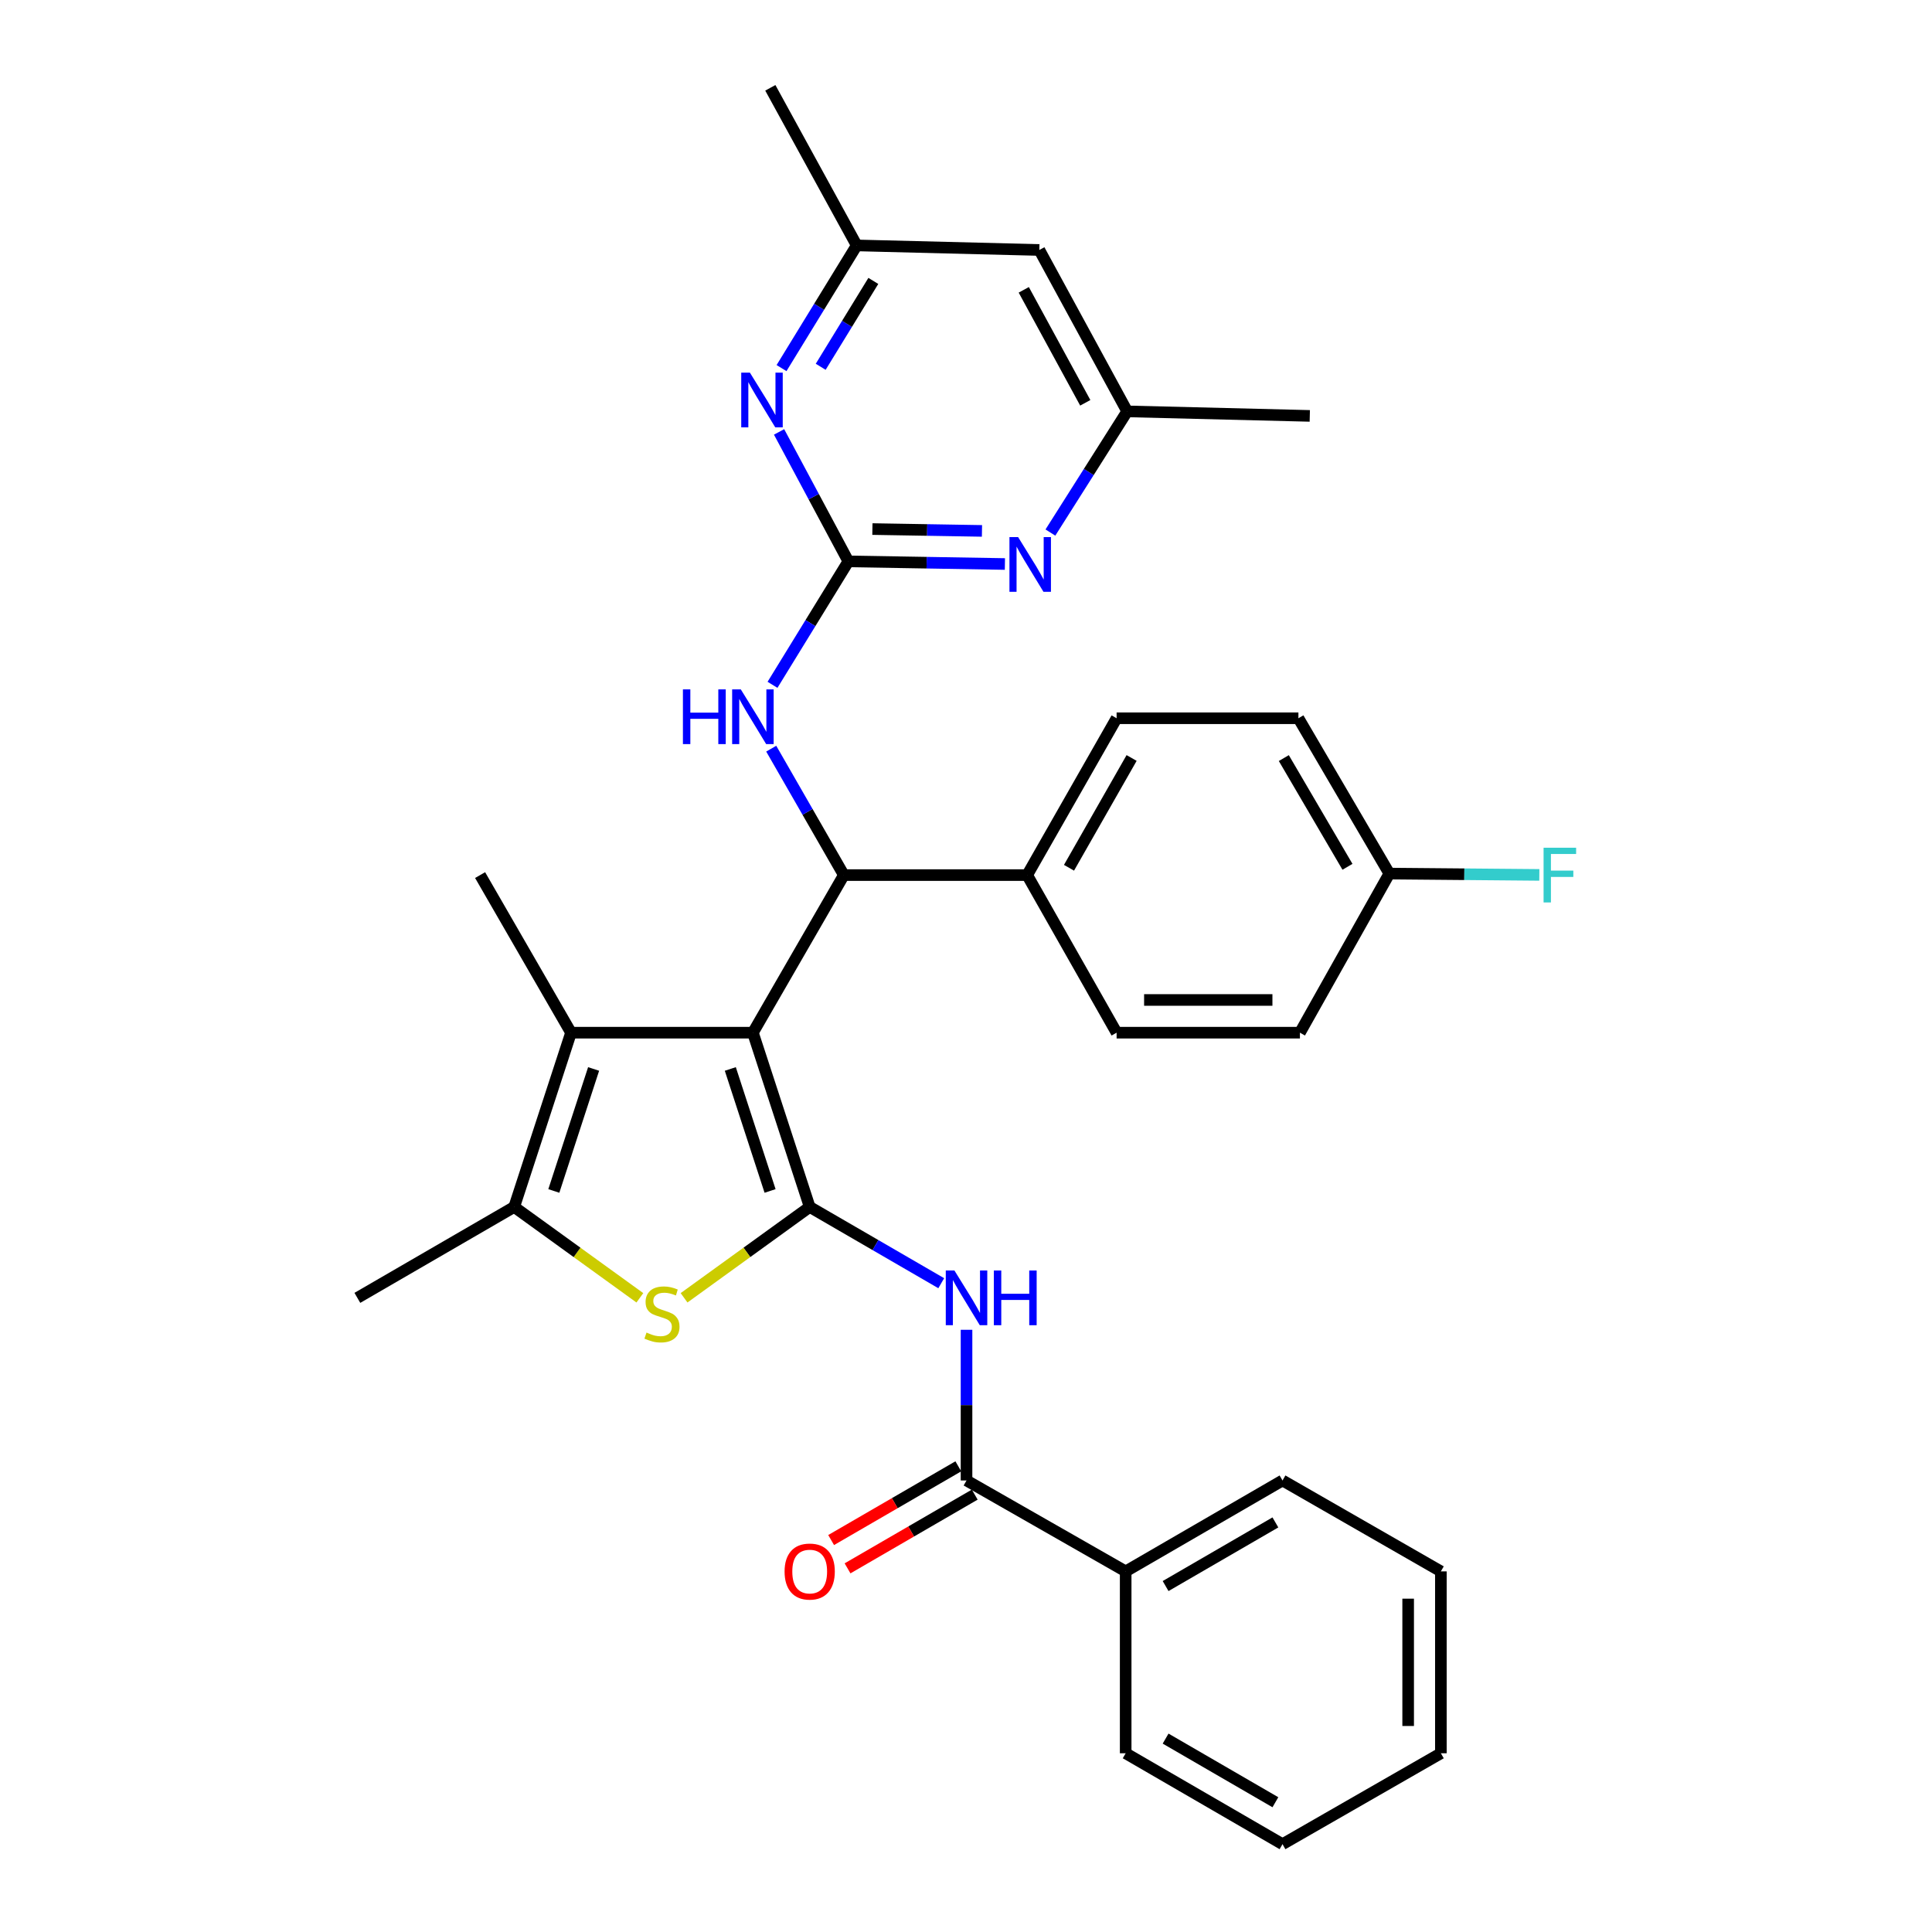 <?xml version='1.0' encoding='iso-8859-1'?>
<svg version='1.1' baseProfile='full'
              xmlns='http://www.w3.org/2000/svg'
                      xmlns:rdkit='http://www.rdkit.org/xml'
                      xmlns:xlink='http://www.w3.org/1999/xlink'
                  xml:space='preserve'
width='1000px' height='1000px' viewBox='0 0 1000 1000'>
<!-- END OF HEADER -->
<rect style='opacity:1.0;fill:#FFFFFF;stroke:none' width='1000' height='1000' x='0' y='0'> </rect>
<path class='bond-0' d='M 389.698,534.516 L 419.097,624.716' style='fill:none;fill-rule:evenodd;stroke:#000000;stroke-width:6px;stroke-linecap:butt;stroke-linejoin:miter;stroke-opacity:1' />
<path class='bond-0' d='M 378.008,553.294 L 398.587,616.434' style='fill:none;fill-rule:evenodd;stroke:#000000;stroke-width:6px;stroke-linecap:butt;stroke-linejoin:miter;stroke-opacity:1' />
<path class='bond-2' d='M 389.698,534.516 L 295.566,534.516' style='fill:none;fill-rule:evenodd;stroke:#000000;stroke-width:6px;stroke-linecap:butt;stroke-linejoin:miter;stroke-opacity:1' />
<path class='bond-3' d='M 389.698,534.516 L 436.773,452.943' style='fill:none;fill-rule:evenodd;stroke:#000000;stroke-width:6px;stroke-linecap:butt;stroke-linejoin:miter;stroke-opacity:1' />
<path class='bond-1' d='M 419.097,624.716 L 386.584,648.229' style='fill:none;fill-rule:evenodd;stroke:#000000;stroke-width:6px;stroke-linecap:butt;stroke-linejoin:miter;stroke-opacity:1' />
<path class='bond-1' d='M 386.584,648.229 L 354.071,671.741' style='fill:none;fill-rule:evenodd;stroke:#CCCC00;stroke-width:6px;stroke-linecap:butt;stroke-linejoin:miter;stroke-opacity:1' />
<path class='bond-4' d='M 419.097,624.716 L 453.143,644.452' style='fill:none;fill-rule:evenodd;stroke:#000000;stroke-width:6px;stroke-linecap:butt;stroke-linejoin:miter;stroke-opacity:1' />
<path class='bond-4' d='M 453.143,644.452 L 487.189,664.187' style='fill:none;fill-rule:evenodd;stroke:#0000FF;stroke-width:6px;stroke-linecap:butt;stroke-linejoin:miter;stroke-opacity:1' />
<path class='bond-32' d='M 331.192,671.743 L 298.67,648.23' style='fill:none;fill-rule:evenodd;stroke:#CCCC00;stroke-width:6px;stroke-linecap:butt;stroke-linejoin:miter;stroke-opacity:1' />
<path class='bond-32' d='M 298.67,648.23 L 266.148,624.716' style='fill:none;fill-rule:evenodd;stroke:#000000;stroke-width:6px;stroke-linecap:butt;stroke-linejoin:miter;stroke-opacity:1' />
<path class='bond-6' d='M 295.566,534.516 L 266.148,624.716' style='fill:none;fill-rule:evenodd;stroke:#000000;stroke-width:6px;stroke-linecap:butt;stroke-linejoin:miter;stroke-opacity:1' />
<path class='bond-6' d='M 307.252,553.297 L 286.66,616.437' style='fill:none;fill-rule:evenodd;stroke:#000000;stroke-width:6px;stroke-linecap:butt;stroke-linejoin:miter;stroke-opacity:1' />
<path class='bond-20' d='M 295.566,534.516 L 248.5,452.943' style='fill:none;fill-rule:evenodd;stroke:#000000;stroke-width:6px;stroke-linecap:butt;stroke-linejoin:miter;stroke-opacity:1' />
<path class='bond-8' d='M 436.773,452.943 L 417.981,420.225' style='fill:none;fill-rule:evenodd;stroke:#000000;stroke-width:6px;stroke-linecap:butt;stroke-linejoin:miter;stroke-opacity:1' />
<path class='bond-8' d='M 417.981,420.225 L 399.188,387.508' style='fill:none;fill-rule:evenodd;stroke:#0000FF;stroke-width:6px;stroke-linecap:butt;stroke-linejoin:miter;stroke-opacity:1' />
<path class='bond-11' d='M 436.773,452.943 L 531.658,452.943' style='fill:none;fill-rule:evenodd;stroke:#000000;stroke-width:6px;stroke-linecap:butt;stroke-linejoin:miter;stroke-opacity:1' />
<path class='bond-7' d='M 500.274,688.296 L 500.274,727.293' style='fill:none;fill-rule:evenodd;stroke:#0000FF;stroke-width:6px;stroke-linecap:butt;stroke-linejoin:miter;stroke-opacity:1' />
<path class='bond-7' d='M 500.274,727.293 L 500.274,766.291' style='fill:none;fill-rule:evenodd;stroke:#000000;stroke-width:6px;stroke-linecap:butt;stroke-linejoin:miter;stroke-opacity:1' />
<path class='bond-5' d='M 439.116,290.569 L 419.483,322.517' style='fill:none;fill-rule:evenodd;stroke:#000000;stroke-width:6px;stroke-linecap:butt;stroke-linejoin:miter;stroke-opacity:1' />
<path class='bond-5' d='M 419.483,322.517 L 399.85,354.465' style='fill:none;fill-rule:evenodd;stroke:#0000FF;stroke-width:6px;stroke-linecap:butt;stroke-linejoin:miter;stroke-opacity:1' />
<path class='bond-9' d='M 439.116,290.569 L 479.626,291.249' style='fill:none;fill-rule:evenodd;stroke:#000000;stroke-width:6px;stroke-linecap:butt;stroke-linejoin:miter;stroke-opacity:1' />
<path class='bond-9' d='M 479.626,291.249 L 520.136,291.929' style='fill:none;fill-rule:evenodd;stroke:#0000FF;stroke-width:6px;stroke-linecap:butt;stroke-linejoin:miter;stroke-opacity:1' />
<path class='bond-9' d='M 451.553,273.842 L 479.91,274.318' style='fill:none;fill-rule:evenodd;stroke:#000000;stroke-width:6px;stroke-linecap:butt;stroke-linejoin:miter;stroke-opacity:1' />
<path class='bond-9' d='M 479.91,274.318 L 508.267,274.794' style='fill:none;fill-rule:evenodd;stroke:#0000FF;stroke-width:6px;stroke-linecap:butt;stroke-linejoin:miter;stroke-opacity:1' />
<path class='bond-10' d='M 439.116,290.569 L 421.182,257.064' style='fill:none;fill-rule:evenodd;stroke:#000000;stroke-width:6px;stroke-linecap:butt;stroke-linejoin:miter;stroke-opacity:1' />
<path class='bond-10' d='M 421.182,257.064 L 403.249,223.558' style='fill:none;fill-rule:evenodd;stroke:#0000FF;stroke-width:6px;stroke-linecap:butt;stroke-linejoin:miter;stroke-opacity:1' />
<path class='bond-24' d='M 266.148,624.716 L 184.97,671.773' style='fill:none;fill-rule:evenodd;stroke:#000000;stroke-width:6px;stroke-linecap:butt;stroke-linejoin:miter;stroke-opacity:1' />
<path class='bond-14' d='M 496.028,758.966 L 463.112,778.046' style='fill:none;fill-rule:evenodd;stroke:#000000;stroke-width:6px;stroke-linecap:butt;stroke-linejoin:miter;stroke-opacity:1' />
<path class='bond-14' d='M 463.112,778.046 L 430.196,797.127' style='fill:none;fill-rule:evenodd;stroke:#FF0000;stroke-width:6px;stroke-linecap:butt;stroke-linejoin:miter;stroke-opacity:1' />
<path class='bond-14' d='M 504.521,773.616 L 471.605,792.696' style='fill:none;fill-rule:evenodd;stroke:#000000;stroke-width:6px;stroke-linecap:butt;stroke-linejoin:miter;stroke-opacity:1' />
<path class='bond-14' d='M 471.605,792.696 L 438.688,811.777' style='fill:none;fill-rule:evenodd;stroke:#FF0000;stroke-width:6px;stroke-linecap:butt;stroke-linejoin:miter;stroke-opacity:1' />
<path class='bond-16' d='M 500.274,766.291 L 582.647,813.347' style='fill:none;fill-rule:evenodd;stroke:#000000;stroke-width:6px;stroke-linecap:butt;stroke-linejoin:miter;stroke-opacity:1' />
<path class='bond-12' d='M 543.687,275.645 L 563.558,244.286' style='fill:none;fill-rule:evenodd;stroke:#0000FF;stroke-width:6px;stroke-linecap:butt;stroke-linejoin:miter;stroke-opacity:1' />
<path class='bond-12' d='M 563.558,244.286 L 583.428,212.928' style='fill:none;fill-rule:evenodd;stroke:#000000;stroke-width:6px;stroke-linecap:butt;stroke-linejoin:miter;stroke-opacity:1' />
<path class='bond-13' d='M 404.518,190.524 L 423.976,158.776' style='fill:none;fill-rule:evenodd;stroke:#0000FF;stroke-width:6px;stroke-linecap:butt;stroke-linejoin:miter;stroke-opacity:1' />
<path class='bond-13' d='M 423.976,158.776 L 443.434,127.028' style='fill:none;fill-rule:evenodd;stroke:#000000;stroke-width:6px;stroke-linecap:butt;stroke-linejoin:miter;stroke-opacity:1' />
<path class='bond-13' d='M 424.793,189.848 L 438.414,167.624' style='fill:none;fill-rule:evenodd;stroke:#0000FF;stroke-width:6px;stroke-linecap:butt;stroke-linejoin:miter;stroke-opacity:1' />
<path class='bond-13' d='M 438.414,167.624 L 452.034,145.401' style='fill:none;fill-rule:evenodd;stroke:#000000;stroke-width:6px;stroke-linecap:butt;stroke-linejoin:miter;stroke-opacity:1' />
<path class='bond-17' d='M 531.658,452.943 L 577.953,371.765' style='fill:none;fill-rule:evenodd;stroke:#000000;stroke-width:6px;stroke-linecap:butt;stroke-linejoin:miter;stroke-opacity:1' />
<path class='bond-17' d='M 553.312,449.155 L 585.718,392.331' style='fill:none;fill-rule:evenodd;stroke:#000000;stroke-width:6px;stroke-linecap:butt;stroke-linejoin:miter;stroke-opacity:1' />
<path class='bond-18' d='M 531.658,452.943 L 577.953,534.516' style='fill:none;fill-rule:evenodd;stroke:#000000;stroke-width:6px;stroke-linecap:butt;stroke-linejoin:miter;stroke-opacity:1' />
<path class='bond-26' d='M 583.428,212.928 L 677.946,215.271' style='fill:none;fill-rule:evenodd;stroke:#000000;stroke-width:6px;stroke-linecap:butt;stroke-linejoin:miter;stroke-opacity:1' />
<path class='bond-34' d='M 583.428,212.928 L 537.952,129.389' style='fill:none;fill-rule:evenodd;stroke:#000000;stroke-width:6px;stroke-linecap:butt;stroke-linejoin:miter;stroke-opacity:1' />
<path class='bond-34' d='M 561.734,208.493 L 529.9,150.016' style='fill:none;fill-rule:evenodd;stroke:#000000;stroke-width:6px;stroke-linecap:butt;stroke-linejoin:miter;stroke-opacity:1' />
<path class='bond-15' d='M 443.434,127.028 L 537.952,129.389' style='fill:none;fill-rule:evenodd;stroke:#000000;stroke-width:6px;stroke-linecap:butt;stroke-linejoin:miter;stroke-opacity:1' />
<path class='bond-25' d='M 443.434,127.028 L 398.72,45.455' style='fill:none;fill-rule:evenodd;stroke:#000000;stroke-width:6px;stroke-linecap:butt;stroke-linejoin:miter;stroke-opacity:1' />
<path class='bond-27' d='M 582.647,813.347 L 663.825,766.291' style='fill:none;fill-rule:evenodd;stroke:#000000;stroke-width:6px;stroke-linecap:butt;stroke-linejoin:miter;stroke-opacity:1' />
<path class='bond-27' d='M 603.316,820.939 L 660.141,787.999' style='fill:none;fill-rule:evenodd;stroke:#000000;stroke-width:6px;stroke-linecap:butt;stroke-linejoin:miter;stroke-opacity:1' />
<path class='bond-28' d='M 582.647,813.347 L 582.647,907.489' style='fill:none;fill-rule:evenodd;stroke:#000000;stroke-width:6px;stroke-linecap:butt;stroke-linejoin:miter;stroke-opacity:1' />
<path class='bond-21' d='M 577.953,371.765 L 672.057,371.765' style='fill:none;fill-rule:evenodd;stroke:#000000;stroke-width:6px;stroke-linecap:butt;stroke-linejoin:miter;stroke-opacity:1' />
<path class='bond-22' d='M 577.953,534.516 L 672.837,534.516' style='fill:none;fill-rule:evenodd;stroke:#000000;stroke-width:6px;stroke-linecap:butt;stroke-linejoin:miter;stroke-opacity:1' />
<path class='bond-22' d='M 592.185,517.583 L 658.605,517.583' style='fill:none;fill-rule:evenodd;stroke:#000000;stroke-width:6px;stroke-linecap:butt;stroke-linejoin:miter;stroke-opacity:1' />
<path class='bond-19' d='M 719.123,452.163 L 672.837,534.516' style='fill:none;fill-rule:evenodd;stroke:#000000;stroke-width:6px;stroke-linecap:butt;stroke-linejoin:miter;stroke-opacity:1' />
<path class='bond-23' d='M 719.123,452.163 L 757.936,452.506' style='fill:none;fill-rule:evenodd;stroke:#000000;stroke-width:6px;stroke-linecap:butt;stroke-linejoin:miter;stroke-opacity:1' />
<path class='bond-23' d='M 757.936,452.506 L 796.749,452.849' style='fill:none;fill-rule:evenodd;stroke:#33CCCC;stroke-width:6px;stroke-linecap:butt;stroke-linejoin:miter;stroke-opacity:1' />
<path class='bond-33' d='M 719.123,452.163 L 672.057,371.765' style='fill:none;fill-rule:evenodd;stroke:#000000;stroke-width:6px;stroke-linecap:butt;stroke-linejoin:miter;stroke-opacity:1' />
<path class='bond-33' d='M 697.449,448.658 L 664.503,392.38' style='fill:none;fill-rule:evenodd;stroke:#000000;stroke-width:6px;stroke-linecap:butt;stroke-linejoin:miter;stroke-opacity:1' />
<path class='bond-29' d='M 663.825,766.291 L 745.793,813.347' style='fill:none;fill-rule:evenodd;stroke:#000000;stroke-width:6px;stroke-linecap:butt;stroke-linejoin:miter;stroke-opacity:1' />
<path class='bond-30' d='M 582.647,907.489 L 663.825,954.545' style='fill:none;fill-rule:evenodd;stroke:#000000;stroke-width:6px;stroke-linecap:butt;stroke-linejoin:miter;stroke-opacity:1' />
<path class='bond-30' d='M 603.316,899.897 L 660.141,932.837' style='fill:none;fill-rule:evenodd;stroke:#000000;stroke-width:6px;stroke-linecap:butt;stroke-linejoin:miter;stroke-opacity:1' />
<path class='bond-35' d='M 745.793,813.347 L 745.793,907.489' style='fill:none;fill-rule:evenodd;stroke:#000000;stroke-width:6px;stroke-linecap:butt;stroke-linejoin:miter;stroke-opacity:1' />
<path class='bond-35' d='M 728.86,827.468 L 728.86,893.368' style='fill:none;fill-rule:evenodd;stroke:#000000;stroke-width:6px;stroke-linecap:butt;stroke-linejoin:miter;stroke-opacity:1' />
<path class='bond-31' d='M 663.825,954.545 L 745.793,907.489' style='fill:none;fill-rule:evenodd;stroke:#000000;stroke-width:6px;stroke-linecap:butt;stroke-linejoin:miter;stroke-opacity:1' />
<path  class='atom-2' d='M 334.632 689.734
Q 334.952 689.854, 336.272 690.414
Q 337.592 690.974, 339.032 691.334
Q 340.512 691.654, 341.952 691.654
Q 344.632 691.654, 346.192 690.374
Q 347.752 689.054, 347.752 686.774
Q 347.752 685.214, 346.952 684.254
Q 346.192 683.294, 344.992 682.774
Q 343.792 682.254, 341.792 681.654
Q 339.272 680.894, 337.752 680.174
Q 336.272 679.454, 335.192 677.934
Q 334.152 676.414, 334.152 673.854
Q 334.152 670.294, 336.552 668.094
Q 338.992 665.894, 343.792 665.894
Q 347.072 665.894, 350.792 667.454
L 349.872 670.534
Q 346.472 669.134, 343.912 669.134
Q 341.152 669.134, 339.632 670.294
Q 338.112 671.414, 338.152 673.374
Q 338.152 674.894, 338.912 675.814
Q 339.712 676.734, 340.832 677.254
Q 341.992 677.774, 343.912 678.374
Q 346.472 679.174, 347.992 679.974
Q 349.512 680.774, 350.592 682.414
Q 351.712 684.014, 351.712 686.774
Q 351.712 690.694, 349.072 692.814
Q 346.472 694.894, 342.112 694.894
Q 339.592 694.894, 337.672 694.334
Q 335.792 693.814, 333.552 692.894
L 334.632 689.734
' fill='#CCCC00'/>
<path  class='atom-5' d='M 494.014 657.613
L 503.294 672.613
Q 504.214 674.093, 505.694 676.773
Q 507.174 679.453, 507.254 679.613
L 507.254 657.613
L 511.014 657.613
L 511.014 685.933
L 507.134 685.933
L 497.174 669.533
Q 496.014 667.613, 494.774 665.413
Q 493.574 663.213, 493.214 662.533
L 493.214 685.933
L 489.534 685.933
L 489.534 657.613
L 494.014 657.613
' fill='#0000FF'/>
<path  class='atom-5' d='M 514.414 657.613
L 518.254 657.613
L 518.254 669.653
L 532.734 669.653
L 532.734 657.613
L 536.574 657.613
L 536.574 685.933
L 532.734 685.933
L 532.734 672.853
L 518.254 672.853
L 518.254 685.933
L 514.414 685.933
L 514.414 657.613
' fill='#0000FF'/>
<path  class='atom-9' d='M 353.478 356.825
L 357.318 356.825
L 357.318 368.865
L 371.798 368.865
L 371.798 356.825
L 375.638 356.825
L 375.638 385.145
L 371.798 385.145
L 371.798 372.065
L 357.318 372.065
L 357.318 385.145
L 353.478 385.145
L 353.478 356.825
' fill='#0000FF'/>
<path  class='atom-9' d='M 383.438 356.825
L 392.718 371.825
Q 393.638 373.305, 395.118 375.985
Q 396.598 378.665, 396.678 378.825
L 396.678 356.825
L 400.438 356.825
L 400.438 385.145
L 396.558 385.145
L 386.598 368.745
Q 385.438 366.825, 384.198 364.625
Q 382.998 362.425, 382.638 361.745
L 382.638 385.145
L 378.958 385.145
L 378.958 356.825
L 383.438 356.825
' fill='#0000FF'/>
<path  class='atom-10' d='M 526.969 277.989
L 536.249 292.989
Q 537.169 294.469, 538.649 297.149
Q 540.129 299.829, 540.209 299.989
L 540.209 277.989
L 543.969 277.989
L 543.969 306.309
L 540.089 306.309
L 530.129 289.909
Q 528.969 287.989, 527.729 285.789
Q 526.529 283.589, 526.169 282.909
L 526.169 306.309
L 522.489 306.309
L 522.489 277.989
L 526.969 277.989
' fill='#0000FF'/>
<path  class='atom-11' d='M 388.142 192.87
L 397.422 207.87
Q 398.342 209.35, 399.822 212.03
Q 401.302 214.71, 401.382 214.87
L 401.382 192.87
L 405.142 192.87
L 405.142 221.19
L 401.262 221.19
L 391.302 204.79
Q 390.142 202.87, 388.902 200.67
Q 387.702 198.47, 387.342 197.79
L 387.342 221.19
L 383.662 221.19
L 383.662 192.87
L 388.142 192.87
' fill='#0000FF'/>
<path  class='atom-15' d='M 406.097 813.427
Q 406.097 806.627, 409.457 802.827
Q 412.817 799.027, 419.097 799.027
Q 425.377 799.027, 428.737 802.827
Q 432.097 806.627, 432.097 813.427
Q 432.097 820.307, 428.697 824.227
Q 425.297 828.107, 419.097 828.107
Q 412.857 828.107, 409.457 824.227
Q 406.097 820.347, 406.097 813.427
M 419.097 824.907
Q 423.417 824.907, 425.737 822.027
Q 428.097 819.107, 428.097 813.427
Q 428.097 807.867, 425.737 805.067
Q 423.417 802.227, 419.097 802.227
Q 414.777 802.227, 412.417 805.027
Q 410.097 807.827, 410.097 813.427
Q 410.097 819.147, 412.417 822.027
Q 414.777 824.907, 419.097 824.907
' fill='#FF0000'/>
<path  class='atom-24' d='M 798.955 438.783
L 815.795 438.783
L 815.795 442.023
L 802.755 442.023
L 802.755 450.623
L 814.355 450.623
L 814.355 453.903
L 802.755 453.903
L 802.755 467.103
L 798.955 467.103
L 798.955 438.783
' fill='#33CCCC'/>
</svg>
